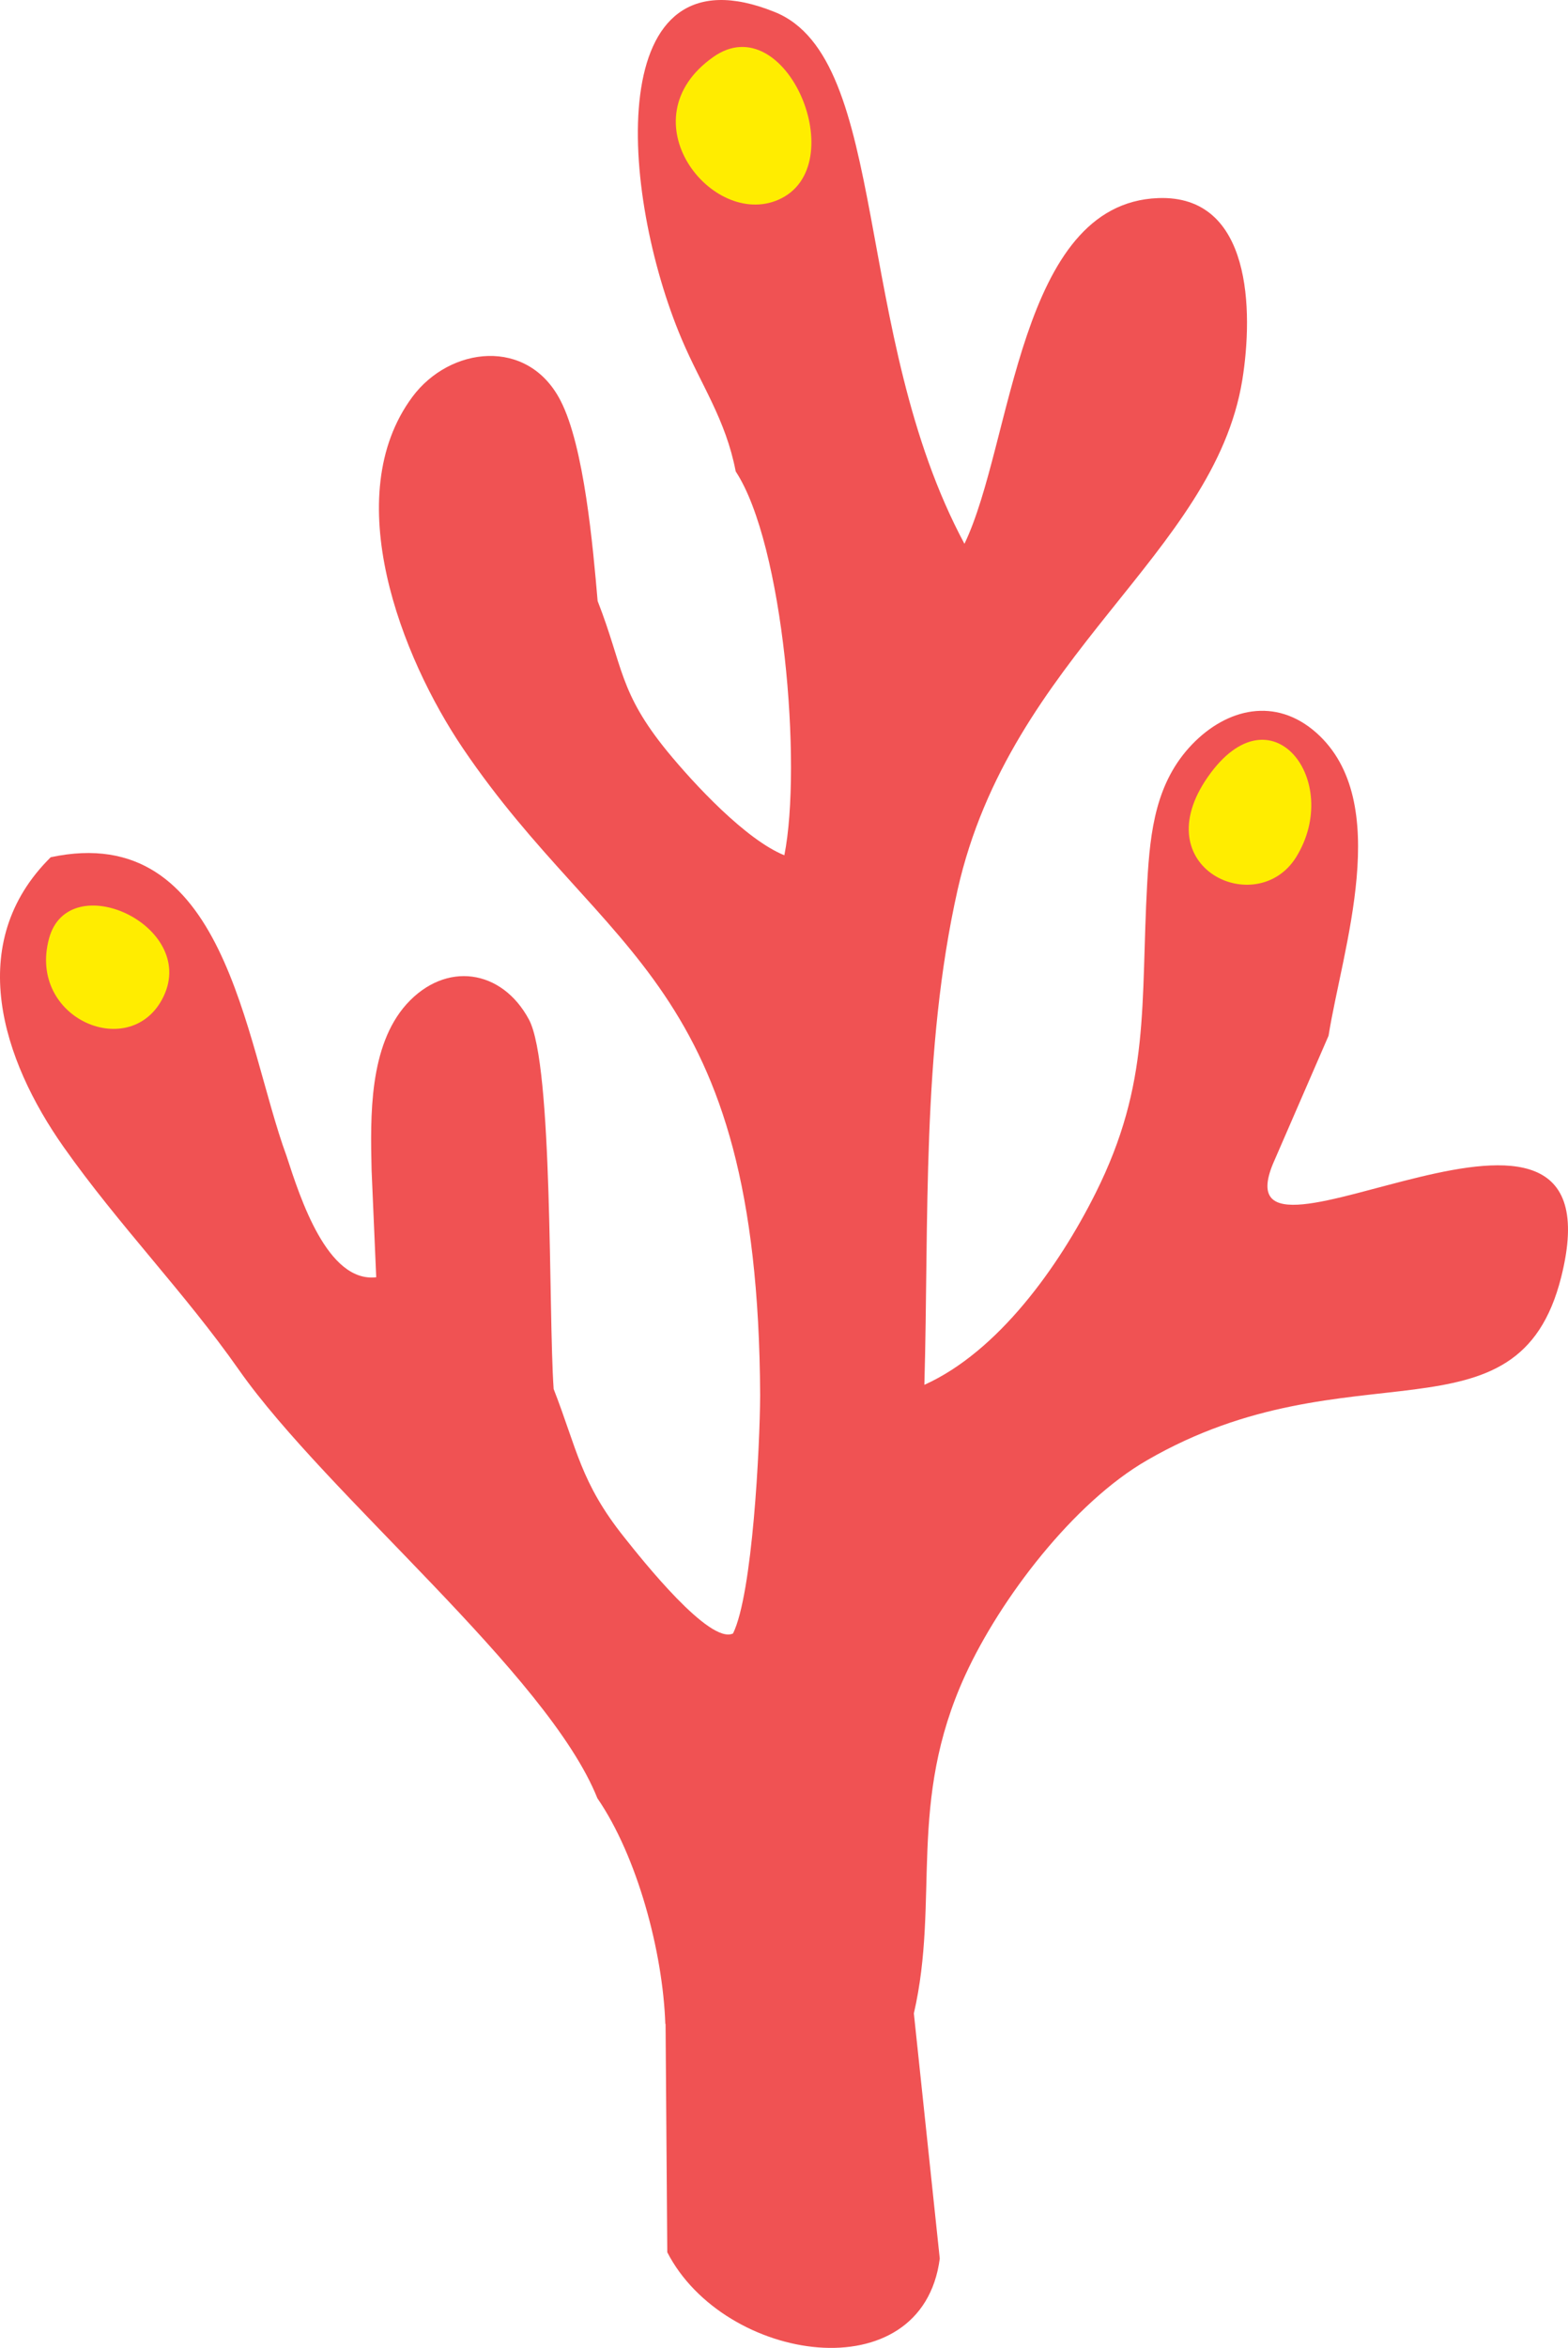 <?xml version="1.0" encoding="UTF-8" standalone="no"?> <svg xmlns:inkscape="http://www.inkscape.org/namespaces/inkscape" xmlns:sodipodi="http://sodipodi.sourceforge.net/DTD/sodipodi-0.dtd" xmlns="http://www.w3.org/2000/svg" xmlns:svg="http://www.w3.org/2000/svg" xml:space="preserve" width="64.162mm" height="96.034mm" version="1.1" style="clip-rule:evenodd;fill-rule:evenodd;image-rendering:optimizeQuality;shape-rendering:geometricPrecision;text-rendering:geometricPrecision" viewBox="0 0 6416.249 9603.444" id="svg16" sodipodi:docname="u_k_016.svg" inkscape:version="1.2 (dc2aeda, 2022-05-15)"> <defs id="defs4"> <style type="text/css" id="style2"> .fil1 {fill:#FFED00} .fil0 {fill:#F05253} </style> </defs> <g id="Слой_x0020_1" inkscape:label="Слой 1" inkscape:groupmode="layer" transform="translate(-478.485,-769.739)">  <path class="fil0" d="m 3202,9047 7,935 c 233,453 1043,576 1115,26 L 4218,9005 c 107,-465 -29,-861 210,-1383 144,-314 444,-707 745,-880 830,-480 1516,-41 1694,-749 261,-1041 -1412,104 -1180,-462 l 228,-525 c 56,-354 267,-957 -50,-1239 -167,-148 -366,-100 -508,47 -148,154 -172,351 -184,565 -28,502 15,818 -211,1270 -151,302 -399,649 -701,785 19,-672 -12,-1366 136,-2025 217,-960 1049,-1372 1165,-2085 45,-280 40,-759 -345,-744 -572,22 -594,1002 -792,1414 -461,-859 -303,-1984 -776,-2175 -708,-286 -634,741 -381,1338 80,189 180,328 221,541 196,298 272,1203 199,1570 -158,-64 -369,-291 -479,-425 -199,-244 -180,-347 -285,-615 -19,-220 -55,-633 -152,-820 -134,-260 -453,-221 -606,-15 -302,407 -46,1064 207,1438 583,861 1208,944 1216,2646 -1,208 -31,812 -111,974 -96,46 -370,-299 -444,-392 -180,-225 -194,-362 -290,-608 -22,-316 -1,-1324 -101,-1511 -111,-207 -341,-240 -501,-63 -154,172 -148,459 -143,678 l 19,439 c -200,23 -311,-324 -367,-496 -173,-471 -249,-1375 -965,-1222 -356,352 -197,830 52,1184 226,321 497,597 719,914 359,511 1263,1243 1466,1751 163,237 268,628 278,924 z" id="path7"></path> <path class="fil1" d="m 3397,1003 c 298,-211 576,450 266,584 -272,118 -627,-329 -266,-584 z" id="path9"></path> <path class="fil1" d="m 5782,4276 c -160,256 -623,45 -360,-330 259,-369 553,19 360,330 z" id="path11"></path> <path class="fil1" d="m 1148,4845 c -130,272 -558,94 -469,-236 79,-296 608,-56 469,236 z" id="path13"></path> </g> </svg> 
